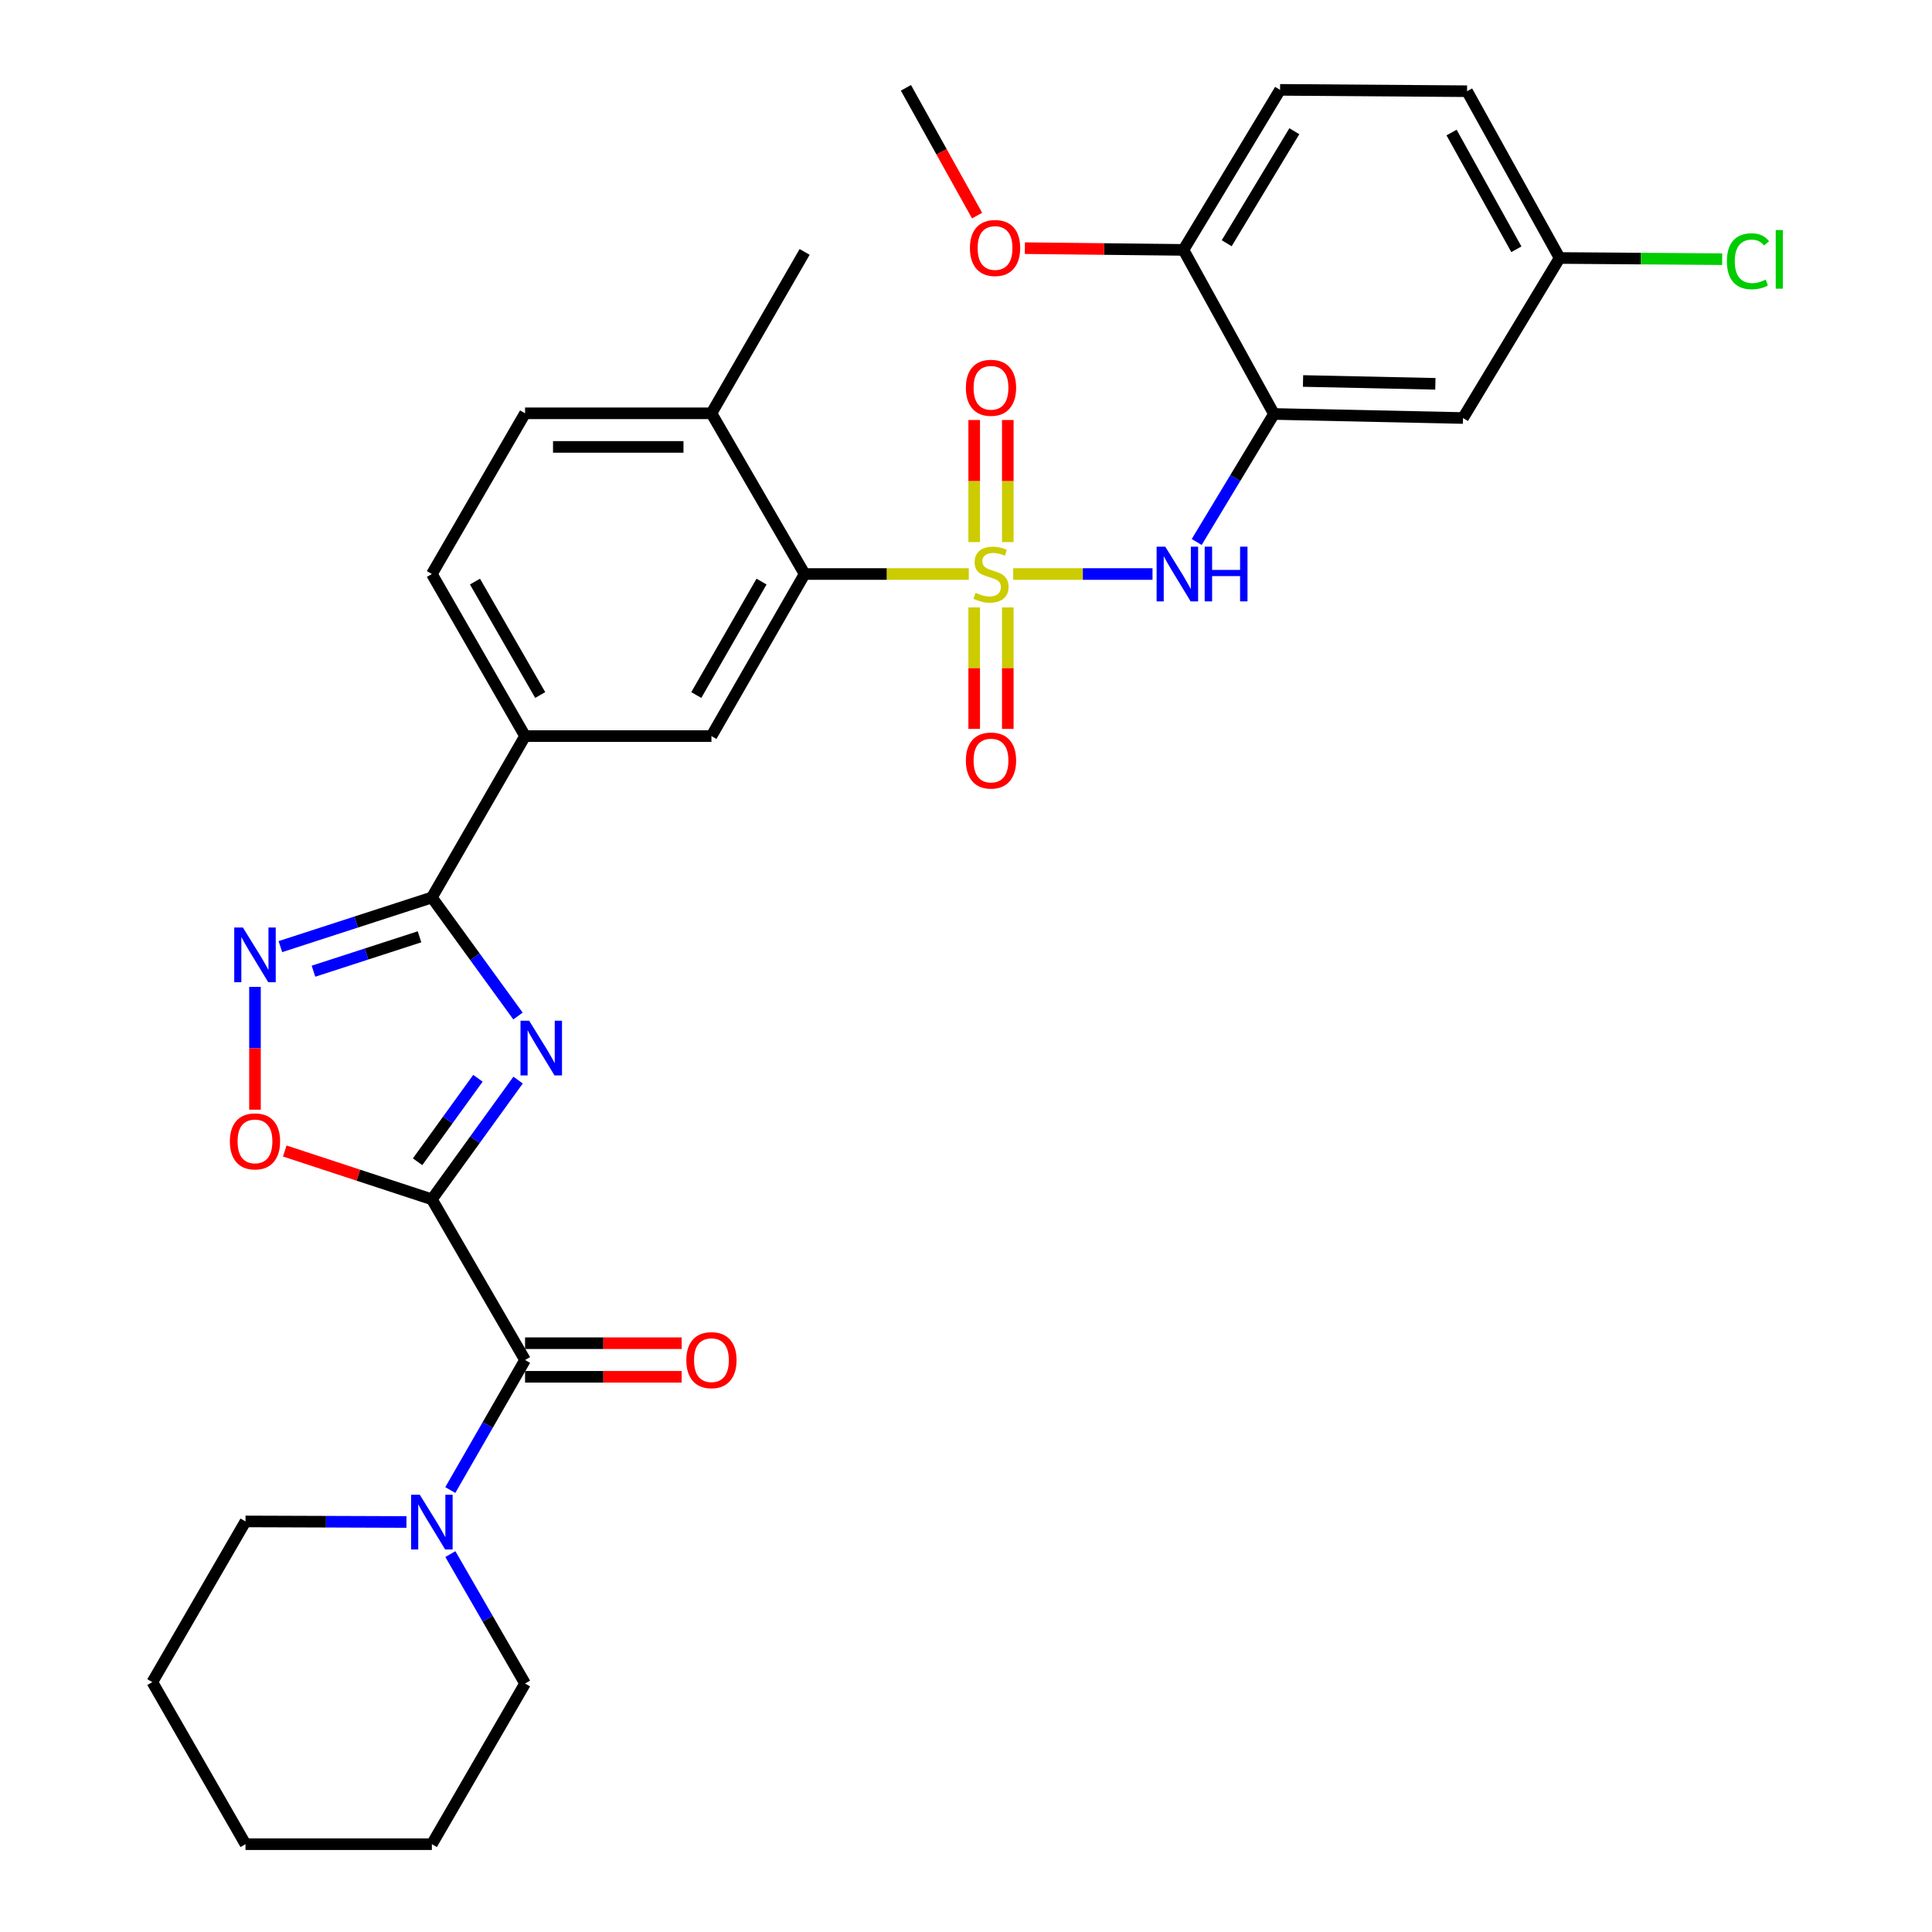 <?xml version='1.0' encoding='iso-8859-1'?>
<svg version='1.1' baseProfile='full'
              xmlns='http://www.w3.org/2000/svg'
                      xmlns:rdkit='http://www.rdkit.org/xml'
                      xmlns:xlink='http://www.w3.org/1999/xlink'
                  xml:space='preserve'
width='1000px' height='1000px' viewBox='0 0 1000 1000'>
<!-- END OF HEADER -->
<rect style='opacity:1.0;fill:#FFFFFF;stroke:none' width='1000' height='1000' x='0' y='0'> </rect>
<path class='bond-5' d='M 524.43,297.111 L 560.484,297.111' style='fill:none;fill-rule:evenodd;stroke:#CCCC00;stroke-width:6px;stroke-linecap:butt;stroke-linejoin:miter;stroke-opacity:1' />
<path class='bond-5' d='M 560.484,297.111 L 596.538,297.111' style='fill:none;fill-rule:evenodd;stroke:#0000FF;stroke-width:6px;stroke-linecap:butt;stroke-linejoin:miter;stroke-opacity:1' />
<path class='bond-6' d='M 501.446,297.111 L 458.96,297.111' style='fill:none;fill-rule:evenodd;stroke:#CCCC00;stroke-width:6px;stroke-linecap:butt;stroke-linejoin:miter;stroke-opacity:1' />
<path class='bond-6' d='M 458.96,297.111 L 416.474,297.111' style='fill:none;fill-rule:evenodd;stroke:#000000;stroke-width:6px;stroke-linecap:butt;stroke-linejoin:miter;stroke-opacity:1' />
<path class='bond-12' d='M 504.243,314.403 L 504.243,345.84' style='fill:none;fill-rule:evenodd;stroke:#CCCC00;stroke-width:6px;stroke-linecap:butt;stroke-linejoin:miter;stroke-opacity:1' />
<path class='bond-12' d='M 504.243,345.84 L 504.243,377.276' style='fill:none;fill-rule:evenodd;stroke:#FF0000;stroke-width:6px;stroke-linecap:butt;stroke-linejoin:miter;stroke-opacity:1' />
<path class='bond-12' d='M 521.633,314.403 L 521.633,345.84' style='fill:none;fill-rule:evenodd;stroke:#CCCC00;stroke-width:6px;stroke-linecap:butt;stroke-linejoin:miter;stroke-opacity:1' />
<path class='bond-12' d='M 521.633,345.84 L 521.633,377.276' style='fill:none;fill-rule:evenodd;stroke:#FF0000;stroke-width:6px;stroke-linecap:butt;stroke-linejoin:miter;stroke-opacity:1' />
<path class='bond-13' d='M 521.633,280.58 L 521.633,248.988' style='fill:none;fill-rule:evenodd;stroke:#CCCC00;stroke-width:6px;stroke-linecap:butt;stroke-linejoin:miter;stroke-opacity:1' />
<path class='bond-13' d='M 521.633,248.988 L 521.633,217.396' style='fill:none;fill-rule:evenodd;stroke:#FF0000;stroke-width:6px;stroke-linecap:butt;stroke-linejoin:miter;stroke-opacity:1' />
<path class='bond-13' d='M 504.243,280.58 L 504.243,248.988' style='fill:none;fill-rule:evenodd;stroke:#CCCC00;stroke-width:6px;stroke-linecap:butt;stroke-linejoin:miter;stroke-opacity:1' />
<path class='bond-13' d='M 504.243,248.988 L 504.243,217.396' style='fill:none;fill-rule:evenodd;stroke:#FF0000;stroke-width:6px;stroke-linecap:butt;stroke-linejoin:miter;stroke-opacity:1' />
<path class='bond-0' d='M 223.536,620.771 L 245.85,589.908' style='fill:none;fill-rule:evenodd;stroke:#000000;stroke-width:6px;stroke-linecap:butt;stroke-linejoin:miter;stroke-opacity:1' />
<path class='bond-0' d='M 245.85,589.908 L 268.165,559.045' style='fill:none;fill-rule:evenodd;stroke:#0000FF;stroke-width:6px;stroke-linecap:butt;stroke-linejoin:miter;stroke-opacity:1' />
<path class='bond-0' d='M 216.138,601.323 L 231.758,579.719' style='fill:none;fill-rule:evenodd;stroke:#000000;stroke-width:6px;stroke-linecap:butt;stroke-linejoin:miter;stroke-opacity:1' />
<path class='bond-0' d='M 231.758,579.719 L 247.378,558.115' style='fill:none;fill-rule:evenodd;stroke:#0000FF;stroke-width:6px;stroke-linecap:butt;stroke-linejoin:miter;stroke-opacity:1' />
<path class='bond-3' d='M 223.536,620.771 L 271.773,703.932' style='fill:none;fill-rule:evenodd;stroke:#000000;stroke-width:6px;stroke-linecap:butt;stroke-linejoin:miter;stroke-opacity:1' />
<path class='bond-34' d='M 223.536,620.771 L 185.462,608.265' style='fill:none;fill-rule:evenodd;stroke:#000000;stroke-width:6px;stroke-linecap:butt;stroke-linejoin:miter;stroke-opacity:1' />
<path class='bond-34' d='M 185.462,608.265 L 147.389,595.758' style='fill:none;fill-rule:evenodd;stroke:#FF0000;stroke-width:6px;stroke-linecap:butt;stroke-linejoin:miter;stroke-opacity:1' />
<path class='bond-1' d='M 268.114,525.901 L 245.825,495.218' style='fill:none;fill-rule:evenodd;stroke:#0000FF;stroke-width:6px;stroke-linecap:butt;stroke-linejoin:miter;stroke-opacity:1' />
<path class='bond-1' d='M 245.825,495.218 L 223.536,464.535' style='fill:none;fill-rule:evenodd;stroke:#000000;stroke-width:6px;stroke-linecap:butt;stroke-linejoin:miter;stroke-opacity:1' />
<path class='bond-2' d='M 223.536,464.535 L 271.773,380.997' style='fill:none;fill-rule:evenodd;stroke:#000000;stroke-width:6px;stroke-linecap:butt;stroke-linejoin:miter;stroke-opacity:1' />
<path class='bond-4' d='M 223.536,464.535 L 184.331,477.252' style='fill:none;fill-rule:evenodd;stroke:#000000;stroke-width:6px;stroke-linecap:butt;stroke-linejoin:miter;stroke-opacity:1' />
<path class='bond-4' d='M 184.331,477.252 L 145.126,489.968' style='fill:none;fill-rule:evenodd;stroke:#0000FF;stroke-width:6px;stroke-linecap:butt;stroke-linejoin:miter;stroke-opacity:1' />
<path class='bond-4' d='M 217.14,484.891 L 189.696,493.793' style='fill:none;fill-rule:evenodd;stroke:#000000;stroke-width:6px;stroke-linecap:butt;stroke-linejoin:miter;stroke-opacity:1' />
<path class='bond-4' d='M 189.696,493.793 L 162.253,502.694' style='fill:none;fill-rule:evenodd;stroke:#0000FF;stroke-width:6px;stroke-linecap:butt;stroke-linejoin:miter;stroke-opacity:1' />
<path class='bond-9' d='M 271.773,703.932 L 252.421,737.59' style='fill:none;fill-rule:evenodd;stroke:#000000;stroke-width:6px;stroke-linecap:butt;stroke-linejoin:miter;stroke-opacity:1' />
<path class='bond-9' d='M 252.421,737.59 L 233.069,771.248' style='fill:none;fill-rule:evenodd;stroke:#0000FF;stroke-width:6px;stroke-linecap:butt;stroke-linejoin:miter;stroke-opacity:1' />
<path class='bond-17' d='M 271.773,712.627 L 312.299,712.627' style='fill:none;fill-rule:evenodd;stroke:#000000;stroke-width:6px;stroke-linecap:butt;stroke-linejoin:miter;stroke-opacity:1' />
<path class='bond-17' d='M 312.299,712.627 L 352.825,712.627' style='fill:none;fill-rule:evenodd;stroke:#FF0000;stroke-width:6px;stroke-linecap:butt;stroke-linejoin:miter;stroke-opacity:1' />
<path class='bond-17' d='M 271.773,695.237 L 312.299,695.237' style='fill:none;fill-rule:evenodd;stroke:#000000;stroke-width:6px;stroke-linecap:butt;stroke-linejoin:miter;stroke-opacity:1' />
<path class='bond-17' d='M 312.299,695.237 L 352.825,695.237' style='fill:none;fill-rule:evenodd;stroke:#FF0000;stroke-width:6px;stroke-linecap:butt;stroke-linejoin:miter;stroke-opacity:1' />
<path class='bond-7' d='M 131.98,510.804 L 131.98,542.592' style='fill:none;fill-rule:evenodd;stroke:#0000FF;stroke-width:6px;stroke-linecap:butt;stroke-linejoin:miter;stroke-opacity:1' />
<path class='bond-7' d='M 131.98,542.592 L 131.98,574.379' style='fill:none;fill-rule:evenodd;stroke:#FF0000;stroke-width:6px;stroke-linecap:butt;stroke-linejoin:miter;stroke-opacity:1' />
<path class='bond-8' d='M 619.408,280.532 L 639.402,247.401' style='fill:none;fill-rule:evenodd;stroke:#0000FF;stroke-width:6px;stroke-linecap:butt;stroke-linejoin:miter;stroke-opacity:1' />
<path class='bond-8' d='M 639.402,247.401 L 659.397,214.269' style='fill:none;fill-rule:evenodd;stroke:#000000;stroke-width:6px;stroke-linecap:butt;stroke-linejoin:miter;stroke-opacity:1' />
<path class='bond-10' d='M 416.474,297.111 L 368.237,380.997' style='fill:none;fill-rule:evenodd;stroke:#000000;stroke-width:6px;stroke-linecap:butt;stroke-linejoin:miter;stroke-opacity:1' />
<path class='bond-10' d='M 394.163,301.026 L 360.398,359.746' style='fill:none;fill-rule:evenodd;stroke:#000000;stroke-width:6px;stroke-linecap:butt;stroke-linejoin:miter;stroke-opacity:1' />
<path class='bond-16' d='M 416.474,297.111 L 368.237,213.931' style='fill:none;fill-rule:evenodd;stroke:#000000;stroke-width:6px;stroke-linecap:butt;stroke-linejoin:miter;stroke-opacity:1' />
<path class='bond-14' d='M 659.397,214.269 L 757.253,216.366' style='fill:none;fill-rule:evenodd;stroke:#000000;stroke-width:6px;stroke-linecap:butt;stroke-linejoin:miter;stroke-opacity:1' />
<path class='bond-14' d='M 674.448,197.198 L 742.947,198.665' style='fill:none;fill-rule:evenodd;stroke:#000000;stroke-width:6px;stroke-linecap:butt;stroke-linejoin:miter;stroke-opacity:1' />
<path class='bond-15' d='M 659.397,214.269 L 612.552,129.34' style='fill:none;fill-rule:evenodd;stroke:#000000;stroke-width:6px;stroke-linecap:butt;stroke-linejoin:miter;stroke-opacity:1' />
<path class='bond-25' d='M 233.103,804.399 L 252.438,837.892' style='fill:none;fill-rule:evenodd;stroke:#0000FF;stroke-width:6px;stroke-linecap:butt;stroke-linejoin:miter;stroke-opacity:1' />
<path class='bond-25' d='M 252.438,837.892 L 271.773,871.384' style='fill:none;fill-rule:evenodd;stroke:#000000;stroke-width:6px;stroke-linecap:butt;stroke-linejoin:miter;stroke-opacity:1' />
<path class='bond-26' d='M 210.384,787.781 L 168.728,787.635' style='fill:none;fill-rule:evenodd;stroke:#0000FF;stroke-width:6px;stroke-linecap:butt;stroke-linejoin:miter;stroke-opacity:1' />
<path class='bond-26' d='M 168.728,787.635 L 127.072,787.489' style='fill:none;fill-rule:evenodd;stroke:#000000;stroke-width:6px;stroke-linecap:butt;stroke-linejoin:miter;stroke-opacity:1' />
<path class='bond-11' d='M 368.237,380.997 L 271.773,380.997' style='fill:none;fill-rule:evenodd;stroke:#000000;stroke-width:6px;stroke-linecap:butt;stroke-linejoin:miter;stroke-opacity:1' />
<path class='bond-32' d='M 271.773,380.997 L 223.536,297.111' style='fill:none;fill-rule:evenodd;stroke:#000000;stroke-width:6px;stroke-linecap:butt;stroke-linejoin:miter;stroke-opacity:1' />
<path class='bond-32' d='M 279.612,359.746 L 245.847,301.026' style='fill:none;fill-rule:evenodd;stroke:#000000;stroke-width:6px;stroke-linecap:butt;stroke-linejoin:miter;stroke-opacity:1' />
<path class='bond-21' d='M 757.253,216.366 L 807.257,133.533' style='fill:none;fill-rule:evenodd;stroke:#000000;stroke-width:6px;stroke-linecap:butt;stroke-linejoin:miter;stroke-opacity:1' />
<path class='bond-20' d='M 612.552,129.34 L 662.556,46.508' style='fill:none;fill-rule:evenodd;stroke:#000000;stroke-width:6px;stroke-linecap:butt;stroke-linejoin:miter;stroke-opacity:1' />
<path class='bond-20' d='M 634.94,125.902 L 669.943,67.92' style='fill:none;fill-rule:evenodd;stroke:#000000;stroke-width:6px;stroke-linecap:butt;stroke-linejoin:miter;stroke-opacity:1' />
<path class='bond-24' d='M 612.552,129.34 L 571.512,128.893' style='fill:none;fill-rule:evenodd;stroke:#000000;stroke-width:6px;stroke-linecap:butt;stroke-linejoin:miter;stroke-opacity:1' />
<path class='bond-24' d='M 571.512,128.893 L 530.473,128.446' style='fill:none;fill-rule:evenodd;stroke:#FF0000;stroke-width:6px;stroke-linecap:butt;stroke-linejoin:miter;stroke-opacity:1' />
<path class='bond-19' d='M 368.237,213.931 L 271.773,213.931' style='fill:none;fill-rule:evenodd;stroke:#000000;stroke-width:6px;stroke-linecap:butt;stroke-linejoin:miter;stroke-opacity:1' />
<path class='bond-19' d='M 353.767,231.321 L 286.243,231.321' style='fill:none;fill-rule:evenodd;stroke:#000000;stroke-width:6px;stroke-linecap:butt;stroke-linejoin:miter;stroke-opacity:1' />
<path class='bond-27' d='M 368.237,213.931 L 416.474,130.393' style='fill:none;fill-rule:evenodd;stroke:#000000;stroke-width:6px;stroke-linecap:butt;stroke-linejoin:miter;stroke-opacity:1' />
<path class='bond-18' d='M 223.536,297.111 L 271.773,213.931' style='fill:none;fill-rule:evenodd;stroke:#000000;stroke-width:6px;stroke-linecap:butt;stroke-linejoin:miter;stroke-opacity:1' />
<path class='bond-22' d='M 662.556,46.508 L 759.349,47.213' style='fill:none;fill-rule:evenodd;stroke:#000000;stroke-width:6px;stroke-linecap:butt;stroke-linejoin:miter;stroke-opacity:1' />
<path class='bond-23' d='M 807.257,133.533 L 849.328,133.841' style='fill:none;fill-rule:evenodd;stroke:#000000;stroke-width:6px;stroke-linecap:butt;stroke-linejoin:miter;stroke-opacity:1' />
<path class='bond-23' d='M 849.328,133.841 L 891.398,134.15' style='fill:none;fill-rule:evenodd;stroke:#00CC00;stroke-width:6px;stroke-linecap:butt;stroke-linejoin:miter;stroke-opacity:1' />
<path class='bond-33' d='M 807.257,133.533 L 759.349,47.213' style='fill:none;fill-rule:evenodd;stroke:#000000;stroke-width:6px;stroke-linecap:butt;stroke-linejoin:miter;stroke-opacity:1' />
<path class='bond-33' d='M 784.866,129.024 L 751.33,68.6' style='fill:none;fill-rule:evenodd;stroke:#000000;stroke-width:6px;stroke-linecap:butt;stroke-linejoin:miter;stroke-opacity:1' />
<path class='bond-28' d='M 505.738,111.587 L 487.321,78.521' style='fill:none;fill-rule:evenodd;stroke:#FF0000;stroke-width:6px;stroke-linecap:butt;stroke-linejoin:miter;stroke-opacity:1' />
<path class='bond-28' d='M 487.321,78.521 L 468.904,45.455' style='fill:none;fill-rule:evenodd;stroke:#000000;stroke-width:6px;stroke-linecap:butt;stroke-linejoin:miter;stroke-opacity:1' />
<path class='bond-30' d='M 271.773,871.384 L 223.536,954.545' style='fill:none;fill-rule:evenodd;stroke:#000000;stroke-width:6px;stroke-linecap:butt;stroke-linejoin:miter;stroke-opacity:1' />
<path class='bond-29' d='M 127.072,787.489 L 78.845,870.66' style='fill:none;fill-rule:evenodd;stroke:#000000;stroke-width:6px;stroke-linecap:butt;stroke-linejoin:miter;stroke-opacity:1' />
<path class='bond-31' d='M 78.845,870.66 L 127.072,954.545' style='fill:none;fill-rule:evenodd;stroke:#000000;stroke-width:6px;stroke-linecap:butt;stroke-linejoin:miter;stroke-opacity:1' />
<path class='bond-35' d='M 223.536,954.545 L 127.072,954.545' style='fill:none;fill-rule:evenodd;stroke:#000000;stroke-width:6px;stroke-linecap:butt;stroke-linejoin:miter;stroke-opacity:1' />
<path  class='atom-0' d='M 504.938 306.831
Q 505.258 306.951, 506.578 307.511
Q 507.898 308.071, 509.338 308.431
Q 510.818 308.751, 512.258 308.751
Q 514.938 308.751, 516.498 307.471
Q 518.058 306.151, 518.058 303.871
Q 518.058 302.311, 517.258 301.351
Q 516.498 300.391, 515.298 299.871
Q 514.098 299.351, 512.098 298.751
Q 509.578 297.991, 508.058 297.271
Q 506.578 296.551, 505.498 295.031
Q 504.458 293.511, 504.458 290.951
Q 504.458 287.391, 506.858 285.191
Q 509.298 282.991, 514.098 282.991
Q 517.378 282.991, 521.098 284.551
L 520.178 287.631
Q 516.778 286.231, 514.218 286.231
Q 511.458 286.231, 509.938 287.391
Q 508.418 288.511, 508.458 290.471
Q 508.458 291.991, 509.218 292.911
Q 510.018 293.831, 511.138 294.351
Q 512.298 294.871, 514.218 295.471
Q 516.778 296.271, 518.298 297.071
Q 519.818 297.871, 520.898 299.511
Q 522.018 301.111, 522.018 303.871
Q 522.018 307.791, 519.378 309.911
Q 516.778 311.991, 512.418 311.991
Q 509.898 311.991, 507.978 311.431
Q 506.098 310.911, 503.858 309.991
L 504.938 306.831
' fill='#CCCC00'/>
<path  class='atom-2' d='M 273.889 528.309
L 283.169 543.309
Q 284.089 544.789, 285.569 547.469
Q 287.049 550.149, 287.129 550.309
L 287.129 528.309
L 290.889 528.309
L 290.889 556.629
L 287.009 556.629
L 277.049 540.229
Q 275.889 538.309, 274.649 536.109
Q 273.449 533.909, 273.089 533.229
L 273.089 556.629
L 269.409 556.629
L 269.409 528.309
L 273.889 528.309
' fill='#0000FF'/>
<path  class='atom-5' d='M 125.72 480.072
L 135 495.072
Q 135.92 496.552, 137.4 499.232
Q 138.88 501.912, 138.96 502.072
L 138.96 480.072
L 142.72 480.072
L 142.72 508.392
L 138.84 508.392
L 128.88 491.992
Q 127.72 490.072, 126.48 487.872
Q 125.28 485.672, 124.92 484.992
L 124.92 508.392
L 121.24 508.392
L 121.24 480.072
L 125.72 480.072
' fill='#0000FF'/>
<path  class='atom-6' d='M 603.142 282.951
L 612.422 297.951
Q 613.342 299.431, 614.822 302.111
Q 616.302 304.791, 616.382 304.951
L 616.382 282.951
L 620.142 282.951
L 620.142 311.271
L 616.262 311.271
L 606.302 294.871
Q 605.142 292.951, 603.902 290.751
Q 602.702 288.551, 602.342 287.871
L 602.342 311.271
L 598.662 311.271
L 598.662 282.951
L 603.142 282.951
' fill='#0000FF'/>
<path  class='atom-6' d='M 623.542 282.951
L 627.382 282.951
L 627.382 294.991
L 641.862 294.991
L 641.862 282.951
L 645.702 282.951
L 645.702 311.271
L 641.862 311.271
L 641.862 298.191
L 627.382 298.191
L 627.382 311.271
L 623.542 311.271
L 623.542 282.951
' fill='#0000FF'/>
<path  class='atom-8' d='M 118.98 590.777
Q 118.98 583.977, 122.34 580.177
Q 125.7 576.377, 131.98 576.377
Q 138.26 576.377, 141.62 580.177
Q 144.98 583.977, 144.98 590.777
Q 144.98 597.657, 141.58 601.577
Q 138.18 605.457, 131.98 605.457
Q 125.74 605.457, 122.34 601.577
Q 118.98 597.697, 118.98 590.777
M 131.98 602.257
Q 136.3 602.257, 138.62 599.377
Q 140.98 596.457, 140.98 590.777
Q 140.98 585.217, 138.62 582.417
Q 136.3 579.577, 131.98 579.577
Q 127.66 579.577, 125.3 582.377
Q 122.98 585.177, 122.98 590.777
Q 122.98 596.497, 125.3 599.377
Q 127.66 602.257, 131.98 602.257
' fill='#FF0000'/>
<path  class='atom-10' d='M 217.276 773.667
L 226.556 788.667
Q 227.476 790.147, 228.956 792.827
Q 230.436 795.507, 230.516 795.667
L 230.516 773.667
L 234.276 773.667
L 234.276 801.987
L 230.396 801.987
L 220.436 785.587
Q 219.276 783.667, 218.036 781.467
Q 216.836 779.267, 216.476 778.587
L 216.476 801.987
L 212.796 801.987
L 212.796 773.667
L 217.276 773.667
' fill='#0000FF'/>
<path  class='atom-13' d='M 499.938 393.655
Q 499.938 386.855, 503.298 383.055
Q 506.658 379.255, 512.938 379.255
Q 519.218 379.255, 522.578 383.055
Q 525.938 386.855, 525.938 393.655
Q 525.938 400.535, 522.538 404.455
Q 519.138 408.335, 512.938 408.335
Q 506.698 408.335, 503.298 404.455
Q 499.938 400.575, 499.938 393.655
M 512.938 405.135
Q 517.258 405.135, 519.578 402.255
Q 521.938 399.335, 521.938 393.655
Q 521.938 388.095, 519.578 385.295
Q 517.258 382.455, 512.938 382.455
Q 508.618 382.455, 506.258 385.255
Q 503.938 388.055, 503.938 393.655
Q 503.938 399.375, 506.258 402.255
Q 508.618 405.135, 512.938 405.135
' fill='#FF0000'/>
<path  class='atom-14' d='M 499.938 200.718
Q 499.938 193.918, 503.298 190.118
Q 506.658 186.318, 512.938 186.318
Q 519.218 186.318, 522.578 190.118
Q 525.938 193.918, 525.938 200.718
Q 525.938 207.598, 522.538 211.518
Q 519.138 215.398, 512.938 215.398
Q 506.698 215.398, 503.298 211.518
Q 499.938 207.638, 499.938 200.718
M 512.938 212.198
Q 517.258 212.198, 519.578 209.318
Q 521.938 206.398, 521.938 200.718
Q 521.938 195.158, 519.578 192.358
Q 517.258 189.518, 512.938 189.518
Q 508.618 189.518, 506.258 192.318
Q 503.938 195.118, 503.938 200.718
Q 503.938 206.438, 506.258 209.318
Q 508.618 212.198, 512.938 212.198
' fill='#FF0000'/>
<path  class='atom-18' d='M 355.237 704.012
Q 355.237 697.212, 358.597 693.412
Q 361.957 689.612, 368.237 689.612
Q 374.517 689.612, 377.877 693.412
Q 381.237 697.212, 381.237 704.012
Q 381.237 710.892, 377.837 714.812
Q 374.437 718.692, 368.237 718.692
Q 361.997 718.692, 358.597 714.812
Q 355.237 710.932, 355.237 704.012
M 368.237 715.492
Q 372.557 715.492, 374.877 712.612
Q 377.237 709.692, 377.237 704.012
Q 377.237 698.452, 374.877 695.652
Q 372.557 692.812, 368.237 692.812
Q 363.917 692.812, 361.557 695.612
Q 359.237 698.412, 359.237 704.012
Q 359.237 709.732, 361.557 712.612
Q 363.917 715.492, 368.237 715.492
' fill='#FF0000'/>
<path  class='atom-24' d='M 893.835 135.228
Q 893.835 128.188, 897.115 124.508
Q 900.435 120.788, 906.715 120.788
Q 912.555 120.788, 915.675 124.908
L 913.035 127.068
Q 910.755 124.068, 906.715 124.068
Q 902.435 124.068, 900.155 126.948
Q 897.915 129.788, 897.915 135.228
Q 897.915 140.828, 900.235 143.708
Q 902.595 146.588, 907.155 146.588
Q 910.275 146.588, 913.915 144.708
L 915.035 147.708
Q 913.555 148.668, 911.315 149.228
Q 909.075 149.788, 906.595 149.788
Q 900.435 149.788, 897.115 146.028
Q 893.835 142.268, 893.835 135.228
' fill='#00CC00'/>
<path  class='atom-24' d='M 919.115 119.068
L 922.795 119.068
L 922.795 149.428
L 919.115 149.428
L 919.115 119.068
' fill='#00CC00'/>
<path  class='atom-25' d='M 502.034 128.357
Q 502.034 121.557, 505.394 117.757
Q 508.754 113.957, 515.034 113.957
Q 521.314 113.957, 524.674 117.757
Q 528.034 121.557, 528.034 128.357
Q 528.034 135.237, 524.634 139.157
Q 521.234 143.037, 515.034 143.037
Q 508.794 143.037, 505.394 139.157
Q 502.034 135.277, 502.034 128.357
M 515.034 139.837
Q 519.354 139.837, 521.674 136.957
Q 524.034 134.037, 524.034 128.357
Q 524.034 122.797, 521.674 119.997
Q 519.354 117.157, 515.034 117.157
Q 510.714 117.157, 508.354 119.957
Q 506.034 122.757, 506.034 128.357
Q 506.034 134.077, 508.354 136.957
Q 510.714 139.837, 515.034 139.837
' fill='#FF0000'/>
</svg>
